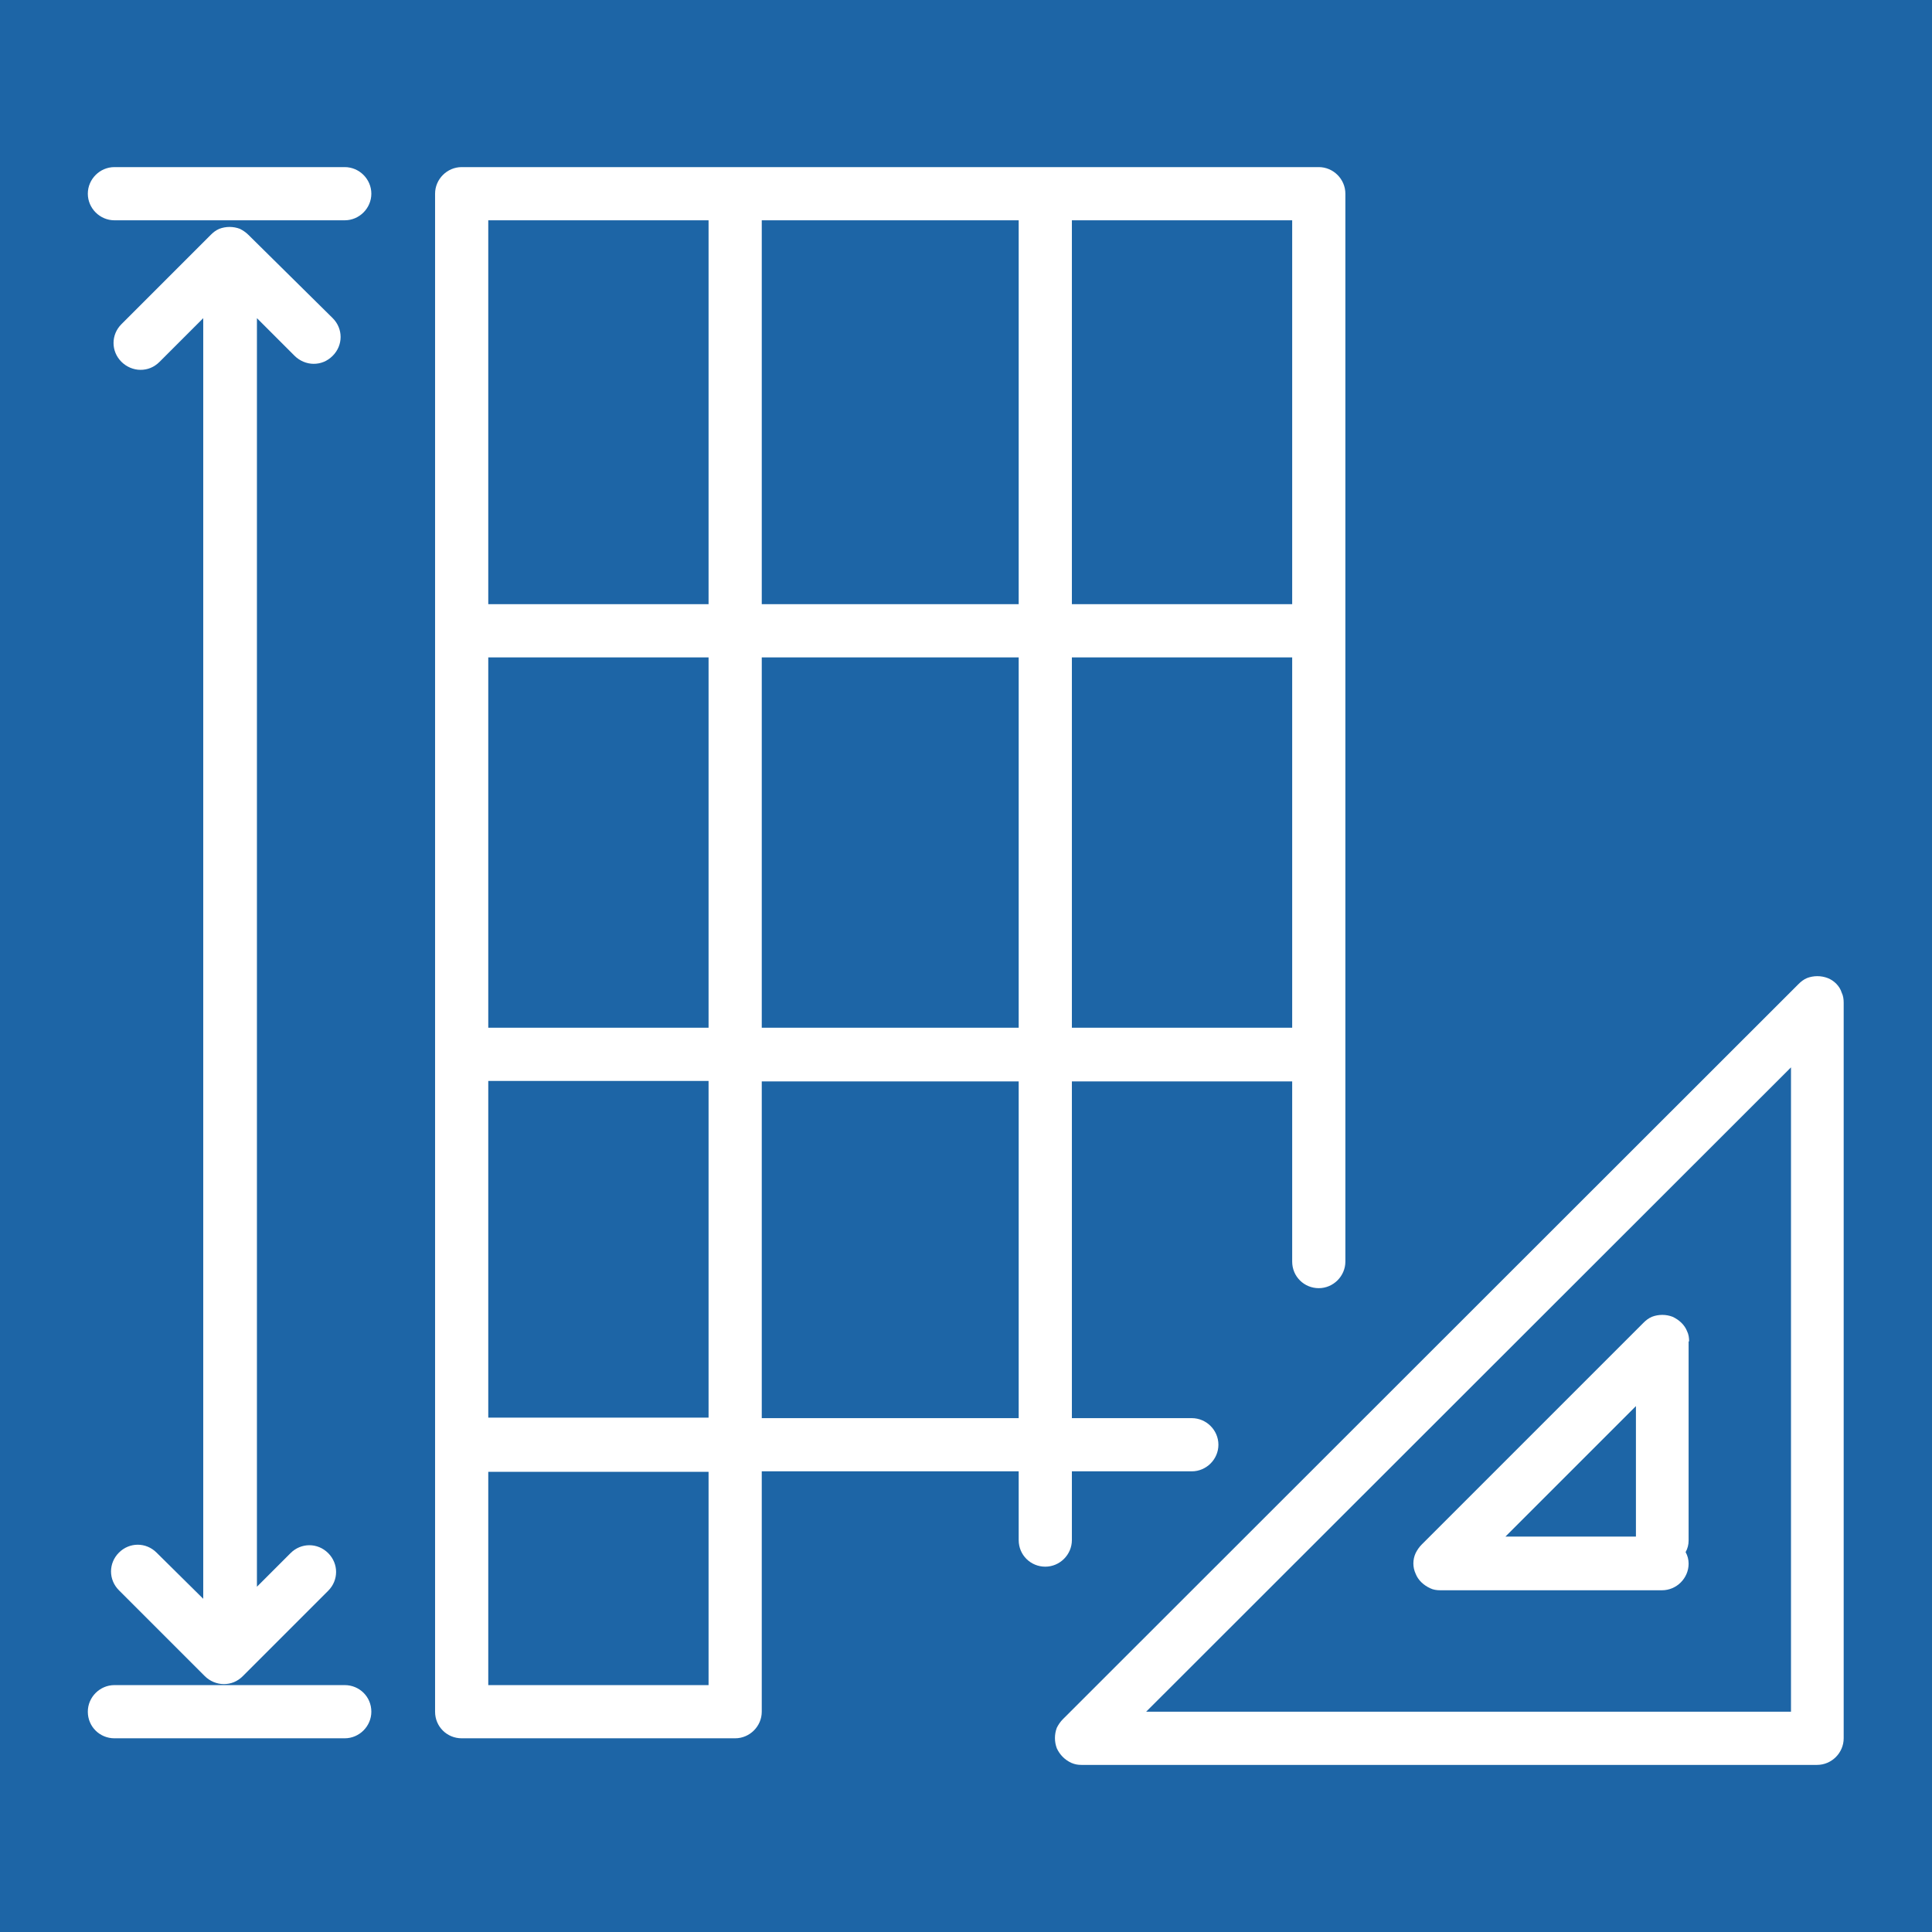 <?xml version="1.0" encoding="utf-8"?>
<!-- Generator: Adobe Illustrator 21.0.0, SVG Export Plug-In . SVG Version: 6.00 Build 0)  -->
<svg version="1.1" id="图层_1" xmlns="http://www.w3.org/2000/svg" xmlns:xlink="http://www.w3.org/1999/xlink" x="0px" y="0px"
	 viewBox="0 0 385 385" style="enable-background:new 0 0 385 385;" xml:space="preserve">
<style type="text/css">
	.st0{fill:#1D65A6;}
	.st1{fill:#FFFFFF;}
</style>
<rect y="0" class="st0" width="385" height="385"/>
<g>
	<g>
		<path class="st1" d="M68.7,33.3H22.8c-2.9,0-5.3,2.4-5.3,5.3c0,2.9,2.4,5.3,5.3,5.3h45.9c2.9,0,5.3-2.4,5.3-5.3
			S71.6,33.3,68.7,33.3z"/>
		<path class="st1" d="M68.7,335.8H22.8c-2.9,0-5.3,2.4-5.3,5.3c0,3,2.4,5.3,5.3,5.3h45.9c2.9,0,5.3-2.4,5.3-5.3
			C74,338.1,71.6,335.8,68.7,335.8z"/>
		<path class="st1" d="M31.2,309.4c-2.1-2.1-5.4-2.1-7.5,0s-2.1,5.4,0,7.5L40.8,334c1,1,2.4,1.6,3.8,1.6s2.7-0.5,3.8-1.6l1.2-1.2
			l0,0L65.4,317c2.1-2.1,2.1-5.4,0-7.5s-5.4-2.1-7.5,0l-6.7,6.7V63.4l7.5,7.5c1,1,2.4,1.6,3.8,1.6c1.4,0,2.7-0.5,3.8-1.6
			c2.1-2.1,2.1-5.4,0-7.5L49.5,46.8c-0.5-0.5-1.1-0.9-1.7-1.2c-1.3-0.5-2.8-0.5-4.1,0c-0.7,0.3-1.2,0.7-1.7,1.2L24.2,64.6
			c-2.1,2.1-2.1,5.4,0,7.5c1,1,2.4,1.6,3.8,1.6s2.7-0.5,3.8-1.6l8.7-8.7v255.2L31.2,309.4z"/>
		<path class="st1" d="M213.6,306.9v-13.7h23.9c2.9,0,5.3-2.4,5.3-5.3s-2.4-5.3-5.3-5.3h-23.9v-67.1h43.9v35.9c0,3,2.4,5.3,5.3,5.3
			s5.3-2.4,5.3-5.3V38.6c0-2.9-2.4-5.3-5.3-5.3H92c-2.9,0-5.3,2.4-5.3,5.3v302.5c0,3,2.4,5.3,5.3,5.3h54.5c2.9,0,5.3-2.4,5.3-5.3
			v-47.9H203v13.7c0,3,2.4,5.3,5.3,5.3C211.2,312.2,213.6,309.8,213.6,306.9z M213.6,204.8V131h43.9v73.8H213.6z M257.5,120.4h-43.9
			V43.9h43.9V120.4z M203,120.4h-51.2V43.9H203V120.4z M141.1,120.4H97.3V43.9h43.9v76.5H141.1z M97.3,215.4h43.9v67.1H97.3V215.4z
			 M97.3,204.8V131h43.9v73.8H97.3z M151.8,131H203v73.8h-51.2V131z M141.1,335.8H97.3v-42.5h43.9v42.5H141.1z M151.8,282.6v-67.1
			H203v67.1H151.8z"/>
		<path class="st1" d="M364.2,194.9c-1.3-0.5-2.8-0.5-4.1,0c-0.7,0.3-1.2,0.7-1.7,1.2L211.8,342.6c-0.5,0.5-0.9,1.1-1.2,1.7
			c-0.5,1.3-0.5,2.8,0,4.1c0.6,1.3,1.6,2.3,2.9,2.9c0.7,0.3,1.3,0.4,2,0.4h146.6c2.9,0,5.3-2.4,5.3-5.3V199.8c0-0.7-0.1-1.4-0.4-2
			C366.6,196.5,365.5,195.4,364.2,194.9z M356.9,212.7v128.4H228.4L356.9,212.7z"/>
		<path class="st1" d="M336.6,267.3c0-0.7-0.1-1.4-0.4-2c-0.5-1.3-1.6-2.3-2.9-2.9c-1.3-0.5-2.8-0.5-4.1,0c-0.7,0.3-1.2,0.7-1.7,1.2
			l-44.2,44.2c-0.5,0.5-0.9,1.1-1.2,1.7c-0.6,1.3-0.6,2.8,0,4.1c0.5,1.3,1.6,2.3,2.9,2.9c0.6,0.3,1.3,0.4,2,0.4h44.2
			c2.9,0,5.3-2.4,5.3-5.3c0-0.8-0.2-1.6-0.6-2.3c0.4-0.7,0.6-1.5,0.6-2.3v-39.7H336.6z M326,306.2h-26l26-26V306.2z"/>
	</g>
</g>
</svg>
